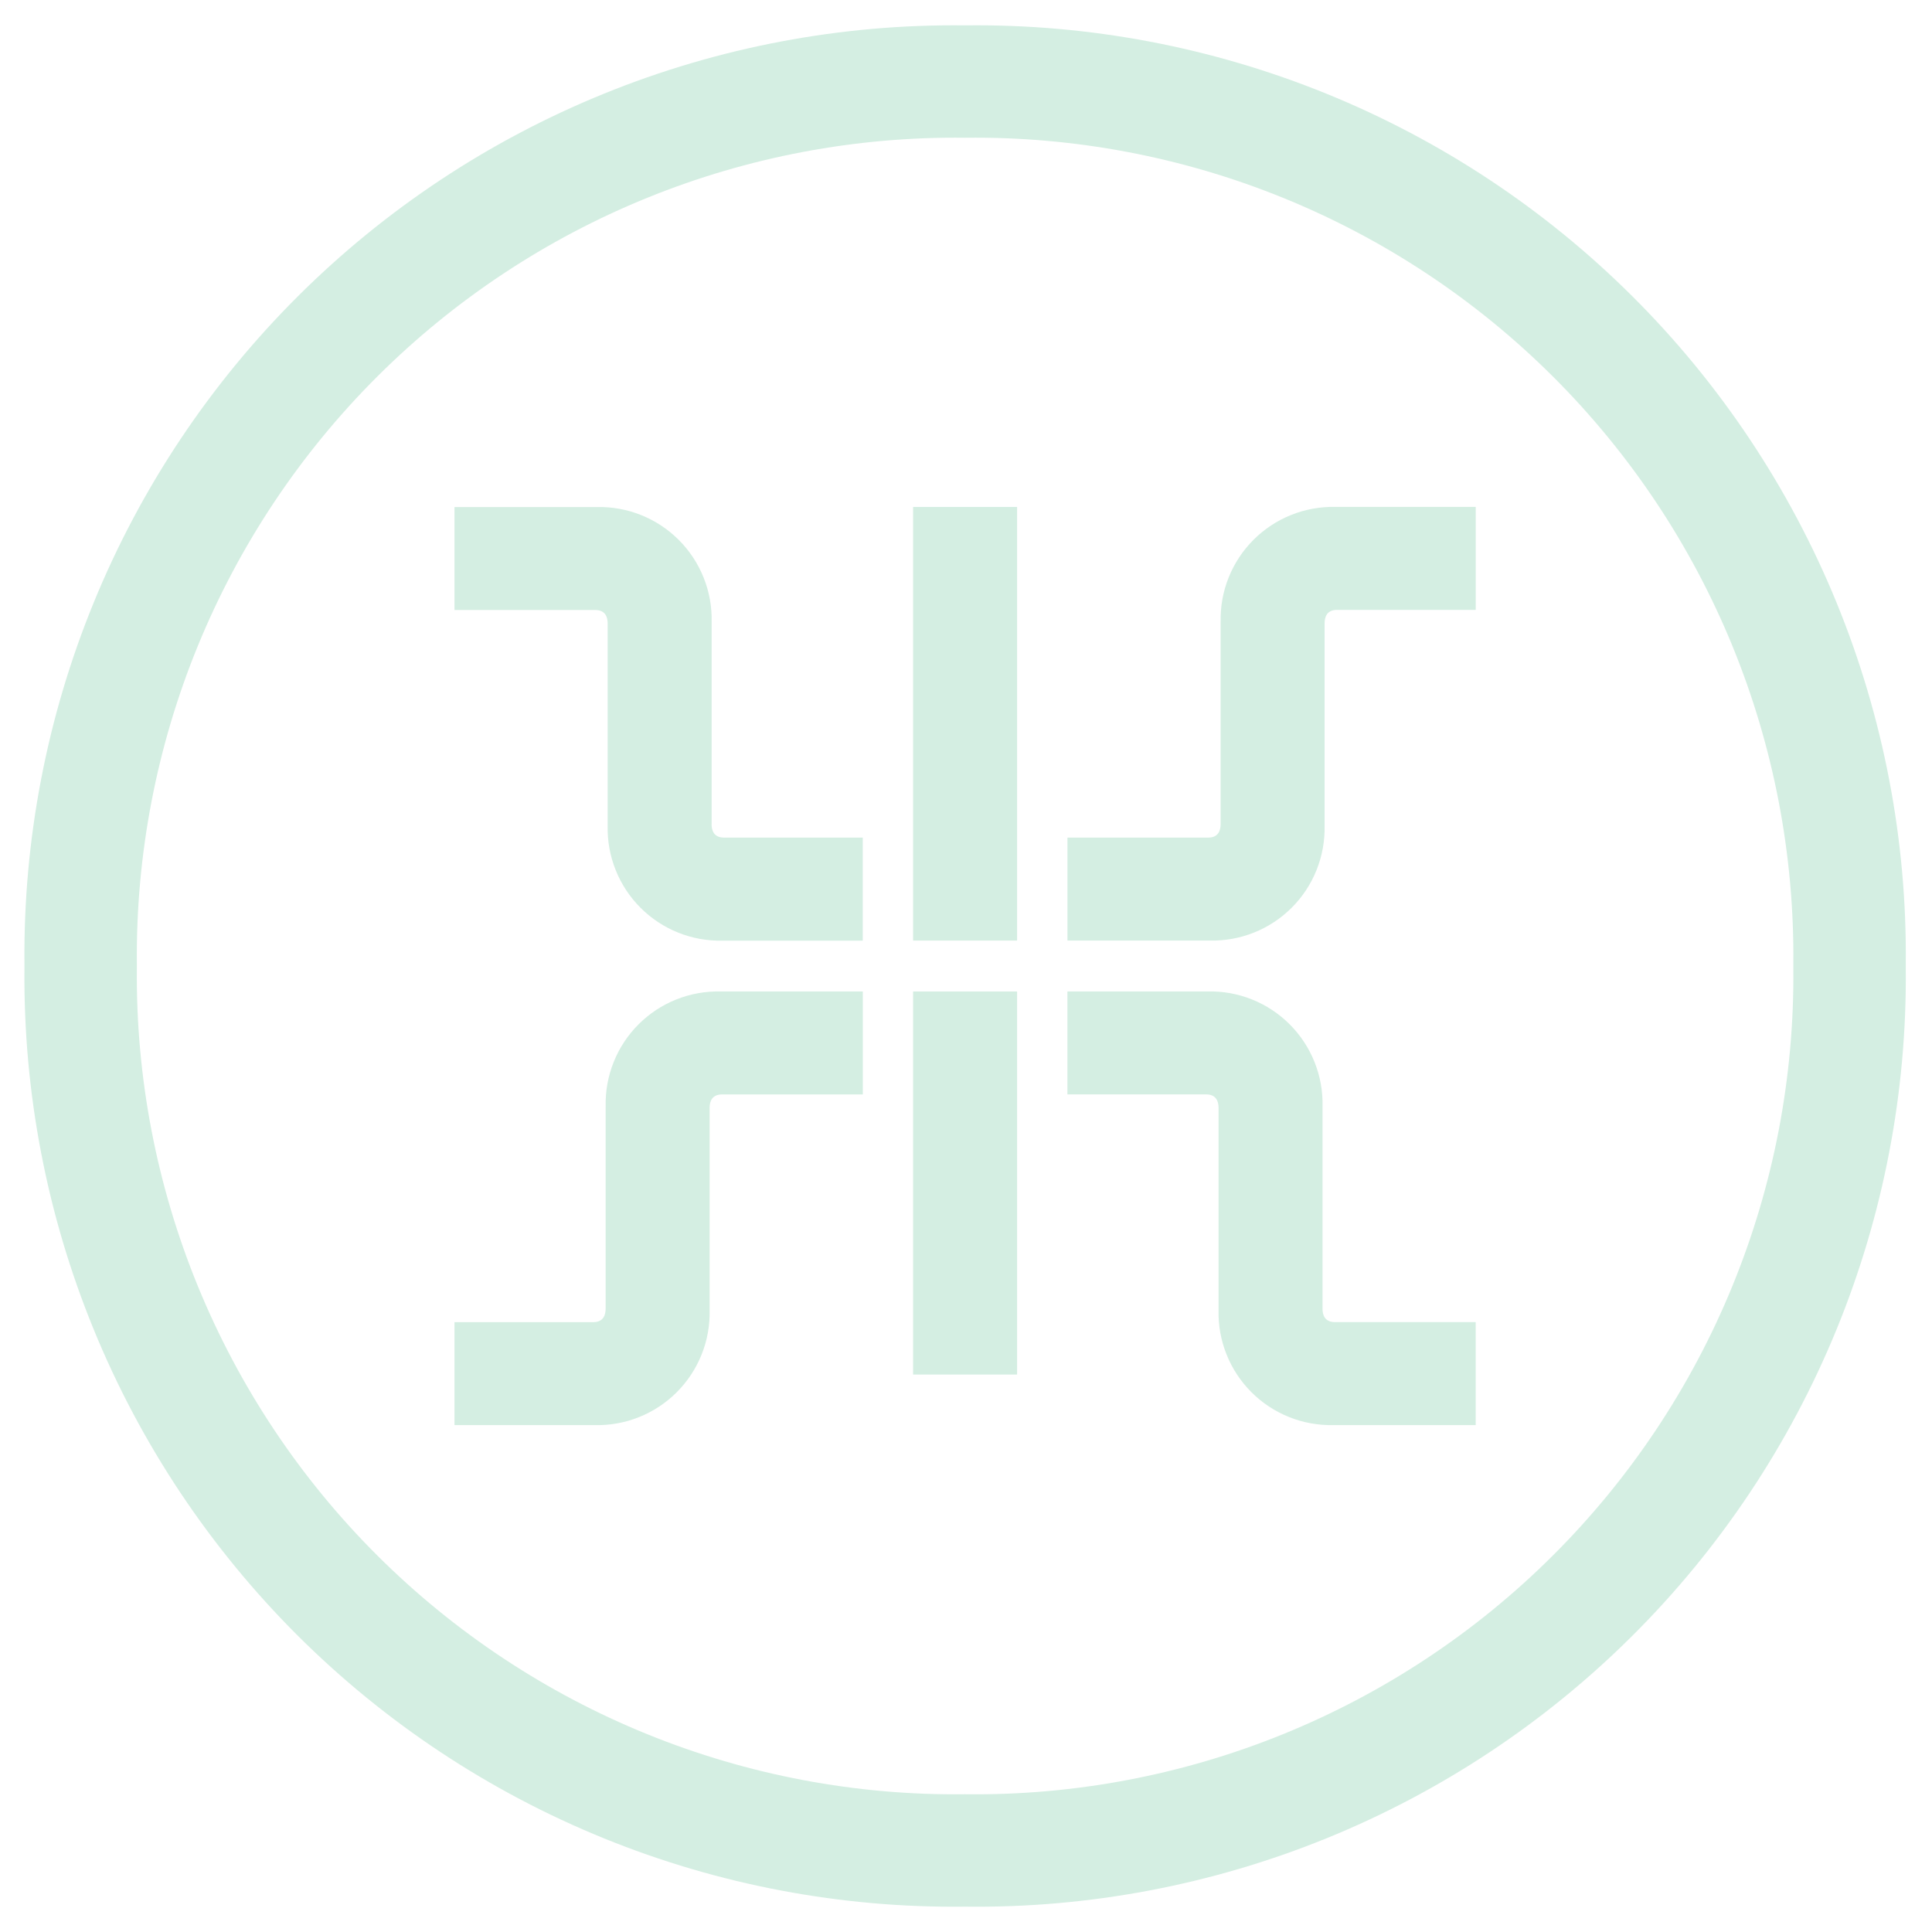 <?xml version="1.0" encoding="UTF-8"?>
<svg xmlns="http://www.w3.org/2000/svg" width="61" height="61" viewBox="0 0 61 61" fill="none">
  <path d="M30.472 0.801C26.565 0.754 22.688 1.487 19.069 2.958C15.449 4.429 12.159 6.607 9.393 9.367C6.627 12.126 4.439 15.409 2.959 19.025C1.478 22.641 0.735 26.516 0.772 30.423V30.578C0.735 34.485 1.478 38.36 2.959 41.976C4.439 45.592 6.627 48.875 9.393 51.635C12.159 54.394 15.449 56.572 19.069 58.043C22.688 59.514 26.565 60.247 30.472 60.2C34.379 60.248 38.256 59.514 41.876 58.044C45.495 56.573 48.785 54.394 51.551 51.635C54.318 48.876 56.505 45.592 57.986 41.976C59.466 38.36 60.209 34.485 60.172 30.578V30.423C60.209 26.516 59.466 22.641 57.986 19.025C56.505 15.409 54.318 12.125 51.551 9.366C48.785 6.607 45.495 4.428 41.876 2.957C38.256 1.487 34.379 0.753 30.472 0.801ZM56.622 30.578C56.654 34.017 55.999 37.429 54.695 40.611C53.392 43.794 51.465 46.685 49.029 49.113C46.594 51.542 43.698 53.459 40.511 54.754C37.324 56.048 33.911 56.693 30.472 56.651C27.033 56.693 23.619 56.048 20.433 54.754C17.246 53.459 14.35 51.542 11.914 49.113C9.478 46.685 7.552 43.794 6.248 40.611C4.944 37.429 4.289 34.017 4.321 30.578V30.423C4.289 26.983 4.944 23.572 6.248 20.389C7.552 17.206 9.478 14.316 11.914 11.887C14.35 9.458 17.246 7.541 20.433 6.246C23.619 4.952 27.033 4.307 30.472 4.349C33.911 4.307 37.325 4.952 40.511 6.246C43.698 7.541 46.594 9.458 49.03 11.887C51.466 14.316 53.392 17.206 54.696 20.389C55.999 23.572 56.654 26.983 56.622 30.423V30.578Z" fill="#D4EEE2"></path>
  <path d="M38.539 19.633V26.022C38.539 26.216 38.471 26.446 38.147 26.446H33.703V29.697H38.195C38.674 29.708 39.151 29.622 39.596 29.443C40.041 29.265 40.445 28.998 40.784 28.659C41.123 28.32 41.39 27.916 41.568 27.471C41.746 27.026 41.833 26.549 41.822 26.07V19.68C41.822 19.486 41.89 19.256 42.215 19.256H46.594V16.005H42.167C41.688 15.994 41.211 16.08 40.766 16.259C40.321 16.437 39.917 16.704 39.578 17.043C39.239 17.382 38.972 17.786 38.794 18.231C38.615 18.676 38.529 19.153 38.54 19.632L38.539 19.633Z" fill="#D4EEE2"></path>
  <path d="M22.469 26.022V19.636C22.48 19.157 22.394 18.68 22.215 18.235C22.037 17.79 21.77 17.386 21.431 17.047C21.092 16.708 20.688 16.441 20.243 16.263C19.798 16.084 19.321 15.998 18.842 16.009H14.35V19.26H18.794C19.118 19.26 19.186 19.49 19.186 19.684V26.073C19.175 26.552 19.261 27.029 19.44 27.474C19.618 27.919 19.885 28.323 20.224 28.662C20.563 29.001 20.967 29.268 21.412 29.446C21.857 29.625 22.334 29.711 22.813 29.7H27.24V26.446H22.86C22.536 26.446 22.467 26.216 22.467 26.022H22.469Z" fill="#D4EEE2"></path>
  <path d="M19.122 34.931V41.321C19.122 41.515 19.054 41.745 18.73 41.745H14.35V44.996H18.778C19.257 45.007 19.734 44.921 20.179 44.742C20.624 44.564 21.028 44.297 21.367 43.958C21.706 43.619 21.973 43.215 22.151 42.77C22.33 42.325 22.416 41.848 22.405 41.369V34.979C22.405 34.785 22.473 34.555 22.798 34.555H27.242V31.304H22.75C22.271 31.293 21.794 31.379 21.349 31.558C20.904 31.736 20.5 32.003 20.161 32.342C19.822 32.681 19.555 33.085 19.377 33.53C19.198 33.975 19.112 34.452 19.123 34.931H19.122Z" fill="#D4EEE2"></path>
  <path d="M41.757 41.32V34.93C41.768 34.451 41.682 33.974 41.503 33.529C41.325 33.084 41.058 32.68 40.719 32.341C40.38 32.002 39.976 31.735 39.531 31.557C39.086 31.378 38.609 31.292 38.13 31.303H33.702V34.554H38.082C38.406 34.554 38.474 34.784 38.474 34.978V41.368C38.463 41.847 38.549 42.324 38.728 42.769C38.906 43.214 39.173 43.618 39.512 43.957C39.851 44.296 40.255 44.563 40.7 44.741C41.145 44.92 41.622 45.006 42.101 44.995H46.593V41.744H42.149C41.825 41.744 41.756 41.514 41.756 41.32H41.757Z" fill="#D4EEE2"></path>
  <path d="M32.113 16.006H28.83V29.697H32.113V16.006Z" fill="#D4EEE2"></path>
  <path d="M32.113 31.304H28.83V43.399H32.113V31.304Z" fill="#D4EEE2"></path>
</svg>
